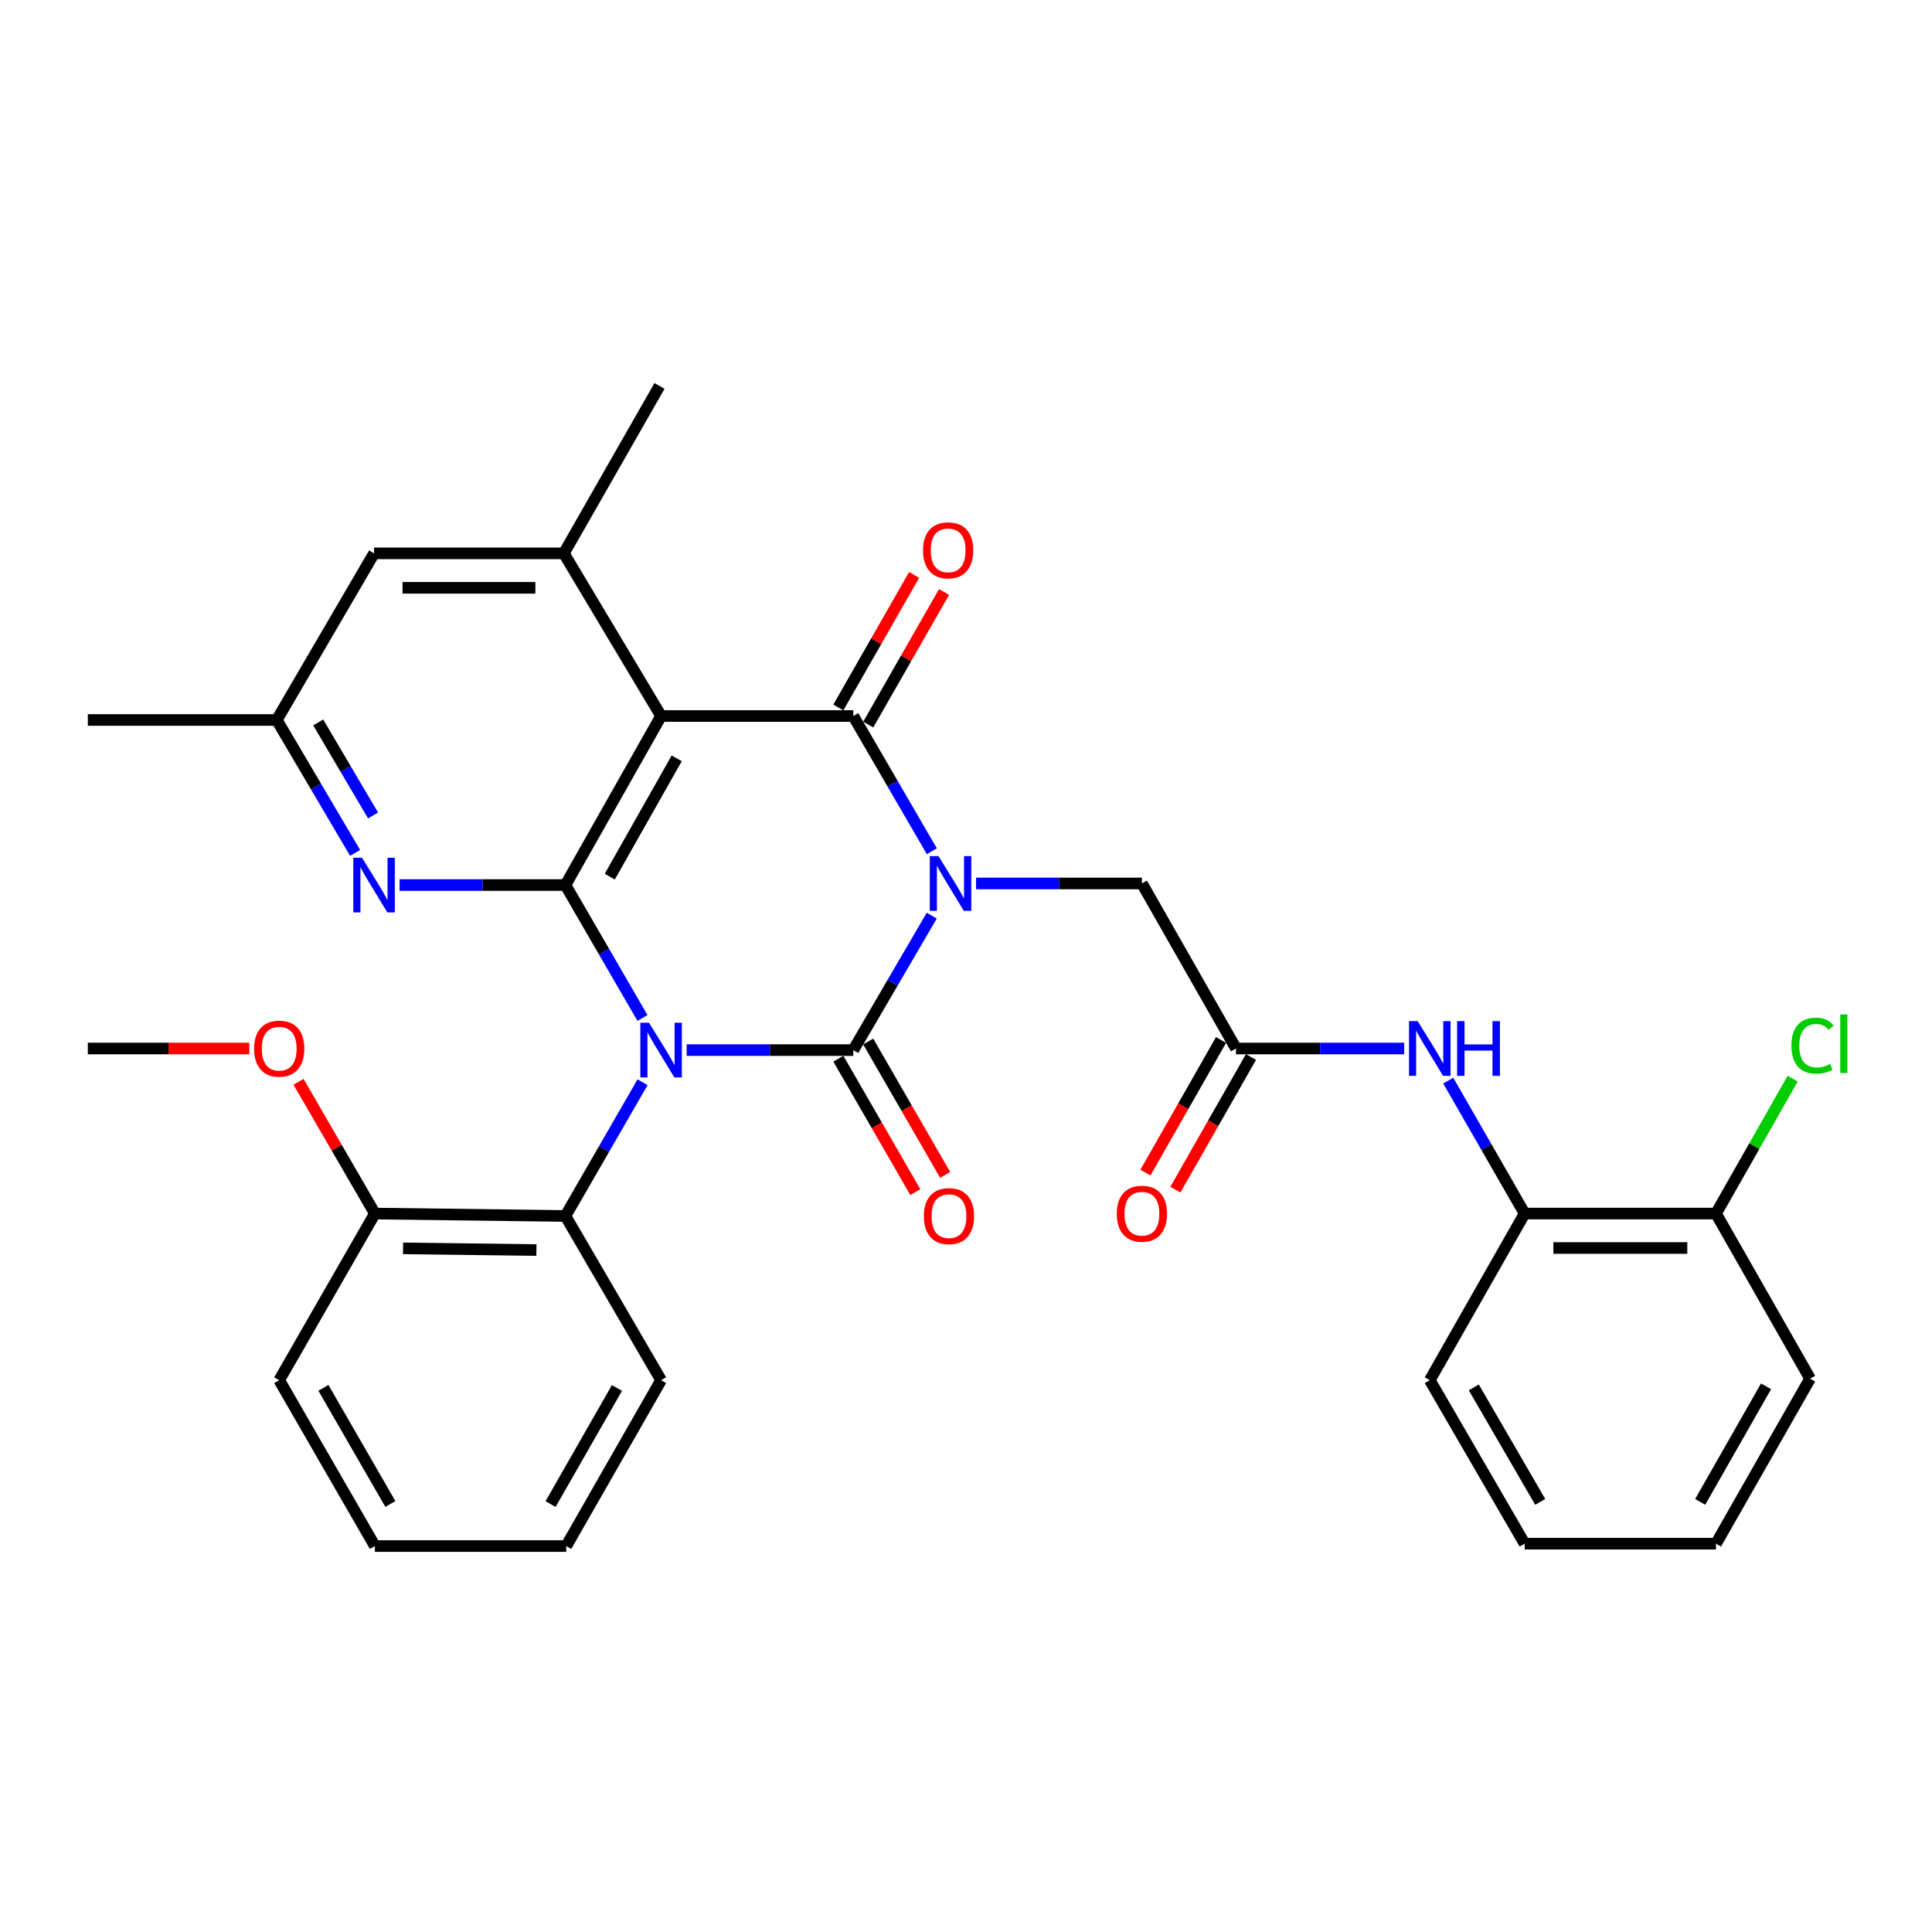 <?xml version='1.0' encoding='iso-8859-1'?>
<svg version='1.1' baseProfile='full'
              xmlns='http://www.w3.org/2000/svg'
                      xmlns:rdkit='http://www.rdkit.org/xml'
                      xmlns:xlink='http://www.w3.org/1999/xlink'
                  xml:space='preserve'
width='1000px' height='1000px' viewBox='0 0 1000 1000'>
<!-- END OF HEADER -->
<rect style='opacity:1.0;fill:#FFFFFF;stroke:none' width='1000' height='1000' x='0' y='0'> </rect>
<path class='bond-1' d='M 355.405,543.528 L 398.531,543.528' style='fill:none;fill-rule:evenodd;stroke:#0000FF;stroke-width:6px;stroke-linecap:butt;stroke-linejoin:miter;stroke-opacity:1' />
<path class='bond-1' d='M 398.531,543.528 L 441.657,543.528' style='fill:none;fill-rule:evenodd;stroke:#000000;stroke-width:6px;stroke-linecap:butt;stroke-linejoin:miter;stroke-opacity:1' />
<path class='bond-2' d='M 332.541,526.9 L 312.604,492.498' style='fill:none;fill-rule:evenodd;stroke:#0000FF;stroke-width:6px;stroke-linecap:butt;stroke-linejoin:miter;stroke-opacity:1' />
<path class='bond-2' d='M 312.604,492.498 L 292.666,458.096' style='fill:none;fill-rule:evenodd;stroke:#000000;stroke-width:6px;stroke-linecap:butt;stroke-linejoin:miter;stroke-opacity:1' />
<path class='bond-6' d='M 332.583,560.166 L 312.625,594.776' style='fill:none;fill-rule:evenodd;stroke:#0000FF;stroke-width:6px;stroke-linecap:butt;stroke-linejoin:miter;stroke-opacity:1' />
<path class='bond-6' d='M 312.625,594.776 L 292.666,629.386' style='fill:none;fill-rule:evenodd;stroke:#000000;stroke-width:6px;stroke-linecap:butt;stroke-linejoin:miter;stroke-opacity:1' />
<path class='bond-0' d='M 482.279,473.931 L 461.968,508.73' style='fill:none;fill-rule:evenodd;stroke:#0000FF;stroke-width:6px;stroke-linecap:butt;stroke-linejoin:miter;stroke-opacity:1' />
<path class='bond-0' d='M 461.968,508.73 L 441.657,543.528' style='fill:none;fill-rule:evenodd;stroke:#000000;stroke-width:6px;stroke-linecap:butt;stroke-linejoin:miter;stroke-opacity:1' />
<path class='bond-8' d='M 505.217,457.274 L 548.135,457.274' style='fill:none;fill-rule:evenodd;stroke:#0000FF;stroke-width:6px;stroke-linecap:butt;stroke-linejoin:miter;stroke-opacity:1' />
<path class='bond-8' d='M 548.135,457.274 L 591.054,457.274' style='fill:none;fill-rule:evenodd;stroke:#000000;stroke-width:6px;stroke-linecap:butt;stroke-linejoin:miter;stroke-opacity:1' />
<path class='bond-32' d='M 482.319,440.609 L 461.988,405.611' style='fill:none;fill-rule:evenodd;stroke:#0000FF;stroke-width:6px;stroke-linecap:butt;stroke-linejoin:miter;stroke-opacity:1' />
<path class='bond-32' d='M 461.988,405.611 L 441.657,370.614' style='fill:none;fill-rule:evenodd;stroke:#000000;stroke-width:6px;stroke-linecap:butt;stroke-linejoin:miter;stroke-opacity:1' />
<path class='bond-11' d='M 433.934,547.983 L 453.85,582.513' style='fill:none;fill-rule:evenodd;stroke:#000000;stroke-width:6px;stroke-linecap:butt;stroke-linejoin:miter;stroke-opacity:1' />
<path class='bond-11' d='M 453.85,582.513 L 473.767,617.043' style='fill:none;fill-rule:evenodd;stroke:#FF0000;stroke-width:6px;stroke-linecap:butt;stroke-linejoin:miter;stroke-opacity:1' />
<path class='bond-11' d='M 449.38,539.074 L 469.296,573.604' style='fill:none;fill-rule:evenodd;stroke:#000000;stroke-width:6px;stroke-linecap:butt;stroke-linejoin:miter;stroke-opacity:1' />
<path class='bond-11' d='M 469.296,573.604 L 489.213,608.134' style='fill:none;fill-rule:evenodd;stroke:#FF0000;stroke-width:6px;stroke-linecap:butt;stroke-linejoin:miter;stroke-opacity:1' />
<path class='bond-4' d='M 292.666,458.096 L 342.178,370.614' style='fill:none;fill-rule:evenodd;stroke:#000000;stroke-width:6px;stroke-linecap:butt;stroke-linejoin:miter;stroke-opacity:1' />
<path class='bond-4' d='M 315.611,453.757 L 350.269,392.519' style='fill:none;fill-rule:evenodd;stroke:#000000;stroke-width:6px;stroke-linecap:butt;stroke-linejoin:miter;stroke-opacity:1' />
<path class='bond-5' d='M 292.666,458.096 L 249.748,458.096' style='fill:none;fill-rule:evenodd;stroke:#000000;stroke-width:6px;stroke-linecap:butt;stroke-linejoin:miter;stroke-opacity:1' />
<path class='bond-5' d='M 249.748,458.096 L 206.829,458.096' style='fill:none;fill-rule:evenodd;stroke:#0000FF;stroke-width:6px;stroke-linecap:butt;stroke-linejoin:miter;stroke-opacity:1' />
<path class='bond-3' d='M 441.657,370.614 L 342.178,370.614' style='fill:none;fill-rule:evenodd;stroke:#000000;stroke-width:6px;stroke-linecap:butt;stroke-linejoin:miter;stroke-opacity:1' />
<path class='bond-12' d='M 449.396,375.04 L 469.016,340.737' style='fill:none;fill-rule:evenodd;stroke:#000000;stroke-width:6px;stroke-linecap:butt;stroke-linejoin:miter;stroke-opacity:1' />
<path class='bond-12' d='M 469.016,340.737 L 488.636,306.434' style='fill:none;fill-rule:evenodd;stroke:#FF0000;stroke-width:6px;stroke-linecap:butt;stroke-linejoin:miter;stroke-opacity:1' />
<path class='bond-12' d='M 433.918,366.187 L 453.538,331.884' style='fill:none;fill-rule:evenodd;stroke:#000000;stroke-width:6px;stroke-linecap:butt;stroke-linejoin:miter;stroke-opacity:1' />
<path class='bond-12' d='M 453.538,331.884 L 473.157,297.581' style='fill:none;fill-rule:evenodd;stroke:#FF0000;stroke-width:6px;stroke-linecap:butt;stroke-linejoin:miter;stroke-opacity:1' />
<path class='bond-7' d='M 342.178,370.614 L 291.844,286.42' style='fill:none;fill-rule:evenodd;stroke:#000000;stroke-width:6px;stroke-linecap:butt;stroke-linejoin:miter;stroke-opacity:1' />
<path class='bond-15' d='M 183.806,441.457 L 163.533,407.061' style='fill:none;fill-rule:evenodd;stroke:#0000FF;stroke-width:6px;stroke-linecap:butt;stroke-linejoin:miter;stroke-opacity:1' />
<path class='bond-15' d='M 163.533,407.061 L 143.259,372.664' style='fill:none;fill-rule:evenodd;stroke:#000000;stroke-width:6px;stroke-linecap:butt;stroke-linejoin:miter;stroke-opacity:1' />
<path class='bond-15' d='M 193.086,422.084 L 178.894,398.007' style='fill:none;fill-rule:evenodd;stroke:#0000FF;stroke-width:6px;stroke-linecap:butt;stroke-linejoin:miter;stroke-opacity:1' />
<path class='bond-15' d='M 178.894,398.007 L 164.703,373.929' style='fill:none;fill-rule:evenodd;stroke:#000000;stroke-width:6px;stroke-linecap:butt;stroke-linejoin:miter;stroke-opacity:1' />
<path class='bond-16' d='M 292.666,629.386 L 194.039,628.138' style='fill:none;fill-rule:evenodd;stroke:#000000;stroke-width:6px;stroke-linecap:butt;stroke-linejoin:miter;stroke-opacity:1' />
<path class='bond-16' d='M 277.647,647.029 L 208.608,646.155' style='fill:none;fill-rule:evenodd;stroke:#000000;stroke-width:6px;stroke-linecap:butt;stroke-linejoin:miter;stroke-opacity:1' />
<path class='bond-22' d='M 292.666,629.386 L 342.178,714.382' style='fill:none;fill-rule:evenodd;stroke:#000000;stroke-width:6px;stroke-linecap:butt;stroke-linejoin:miter;stroke-opacity:1' />
<path class='bond-21' d='M 291.844,286.42 L 341.356,199.76' style='fill:none;fill-rule:evenodd;stroke:#000000;stroke-width:6px;stroke-linecap:butt;stroke-linejoin:miter;stroke-opacity:1' />
<path class='bond-34' d='M 291.844,286.42 L 193.613,286.42' style='fill:none;fill-rule:evenodd;stroke:#000000;stroke-width:6px;stroke-linecap:butt;stroke-linejoin:miter;stroke-opacity:1' />
<path class='bond-34' d='M 277.109,304.252 L 208.348,304.252' style='fill:none;fill-rule:evenodd;stroke:#000000;stroke-width:6px;stroke-linecap:butt;stroke-linejoin:miter;stroke-opacity:1' />
<path class='bond-9' d='M 591.054,457.274 L 639.753,542.706' style='fill:none;fill-rule:evenodd;stroke:#000000;stroke-width:6px;stroke-linecap:butt;stroke-linejoin:miter;stroke-opacity:1' />
<path class='bond-10' d='M 639.753,542.706 L 683.28,542.706' style='fill:none;fill-rule:evenodd;stroke:#000000;stroke-width:6px;stroke-linecap:butt;stroke-linejoin:miter;stroke-opacity:1' />
<path class='bond-10' d='M 683.28,542.706 L 726.807,542.706' style='fill:none;fill-rule:evenodd;stroke:#0000FF;stroke-width:6px;stroke-linecap:butt;stroke-linejoin:miter;stroke-opacity:1' />
<path class='bond-17' d='M 632.008,538.291 L 612.44,572.618' style='fill:none;fill-rule:evenodd;stroke:#000000;stroke-width:6px;stroke-linecap:butt;stroke-linejoin:miter;stroke-opacity:1' />
<path class='bond-17' d='M 612.44,572.618 L 592.873,606.944' style='fill:none;fill-rule:evenodd;stroke:#FF0000;stroke-width:6px;stroke-linecap:butt;stroke-linejoin:miter;stroke-opacity:1' />
<path class='bond-17' d='M 647.499,547.121 L 627.931,581.448' style='fill:none;fill-rule:evenodd;stroke:#000000;stroke-width:6px;stroke-linecap:butt;stroke-linejoin:miter;stroke-opacity:1' />
<path class='bond-17' d='M 627.931,581.448 L 608.364,615.775' style='fill:none;fill-rule:evenodd;stroke:#FF0000;stroke-width:6px;stroke-linecap:butt;stroke-linejoin:miter;stroke-opacity:1' />
<path class='bond-13' d='M 749.607,559.329 L 769.379,593.734' style='fill:none;fill-rule:evenodd;stroke:#0000FF;stroke-width:6px;stroke-linecap:butt;stroke-linejoin:miter;stroke-opacity:1' />
<path class='bond-13' d='M 769.379,593.734 L 789.15,628.138' style='fill:none;fill-rule:evenodd;stroke:#000000;stroke-width:6px;stroke-linecap:butt;stroke-linejoin:miter;stroke-opacity:1' />
<path class='bond-18' d='M 789.15,628.138 L 888.193,628.138' style='fill:none;fill-rule:evenodd;stroke:#000000;stroke-width:6px;stroke-linecap:butt;stroke-linejoin:miter;stroke-opacity:1' />
<path class='bond-18' d='M 804.007,645.969 L 873.337,645.969' style='fill:none;fill-rule:evenodd;stroke:#000000;stroke-width:6px;stroke-linecap:butt;stroke-linejoin:miter;stroke-opacity:1' />
<path class='bond-23' d='M 789.15,628.138 L 740.054,714.382' style='fill:none;fill-rule:evenodd;stroke:#000000;stroke-width:6px;stroke-linecap:butt;stroke-linejoin:miter;stroke-opacity:1' />
<path class='bond-14' d='M 193.613,286.42 L 143.259,372.664' style='fill:none;fill-rule:evenodd;stroke:#000000;stroke-width:6px;stroke-linecap:butt;stroke-linejoin:miter;stroke-opacity:1' />
<path class='bond-24' d='M 143.259,372.664 L 45.455,372.664' style='fill:none;fill-rule:evenodd;stroke:#000000;stroke-width:6px;stroke-linecap:butt;stroke-linejoin:miter;stroke-opacity:1' />
<path class='bond-20' d='M 194.039,628.138 L 174.272,594.036' style='fill:none;fill-rule:evenodd;stroke:#000000;stroke-width:6px;stroke-linecap:butt;stroke-linejoin:miter;stroke-opacity:1' />
<path class='bond-20' d='M 174.272,594.036 L 154.504,559.935' style='fill:none;fill-rule:evenodd;stroke:#FF0000;stroke-width:6px;stroke-linecap:butt;stroke-linejoin:miter;stroke-opacity:1' />
<path class='bond-25' d='M 194.039,628.138 L 144.518,714.382' style='fill:none;fill-rule:evenodd;stroke:#000000;stroke-width:6px;stroke-linecap:butt;stroke-linejoin:miter;stroke-opacity:1' />
<path class='bond-19' d='M 888.193,628.138 L 908.038,593.222' style='fill:none;fill-rule:evenodd;stroke:#000000;stroke-width:6px;stroke-linecap:butt;stroke-linejoin:miter;stroke-opacity:1' />
<path class='bond-19' d='M 908.038,593.222 L 927.882,558.307' style='fill:none;fill-rule:evenodd;stroke:#00CC00;stroke-width:6px;stroke-linecap:butt;stroke-linejoin:miter;stroke-opacity:1' />
<path class='bond-26' d='M 888.193,628.138 L 936.903,713.58' style='fill:none;fill-rule:evenodd;stroke:#000000;stroke-width:6px;stroke-linecap:butt;stroke-linejoin:miter;stroke-opacity:1' />
<path class='bond-27' d='M 129.041,542.706 L 87.248,542.706' style='fill:none;fill-rule:evenodd;stroke:#FF0000;stroke-width:6px;stroke-linecap:butt;stroke-linejoin:miter;stroke-opacity:1' />
<path class='bond-27' d='M 87.248,542.706 L 45.455,542.706' style='fill:none;fill-rule:evenodd;stroke:#000000;stroke-width:6px;stroke-linecap:butt;stroke-linejoin:miter;stroke-opacity:1' />
<path class='bond-28' d='M 342.178,714.382 L 293.082,800.24' style='fill:none;fill-rule:evenodd;stroke:#000000;stroke-width:6px;stroke-linecap:butt;stroke-linejoin:miter;stroke-opacity:1' />
<path class='bond-28' d='M 319.334,718.409 L 284.967,778.51' style='fill:none;fill-rule:evenodd;stroke:#000000;stroke-width:6px;stroke-linecap:butt;stroke-linejoin:miter;stroke-opacity:1' />
<path class='bond-29' d='M 740.054,714.382 L 789.15,799.012' style='fill:none;fill-rule:evenodd;stroke:#000000;stroke-width:6px;stroke-linecap:butt;stroke-linejoin:miter;stroke-opacity:1' />
<path class='bond-29' d='M 762.843,718.129 L 797.21,777.37' style='fill:none;fill-rule:evenodd;stroke:#000000;stroke-width:6px;stroke-linecap:butt;stroke-linejoin:miter;stroke-opacity:1' />
<path class='bond-33' d='M 144.518,714.382 L 194.039,800.24' style='fill:none;fill-rule:evenodd;stroke:#000000;stroke-width:6px;stroke-linecap:butt;stroke-linejoin:miter;stroke-opacity:1' />
<path class='bond-33' d='M 167.392,718.352 L 202.057,778.452' style='fill:none;fill-rule:evenodd;stroke:#000000;stroke-width:6px;stroke-linecap:butt;stroke-linejoin:miter;stroke-opacity:1' />
<path class='bond-35' d='M 936.903,713.58 L 888.193,799.012' style='fill:none;fill-rule:evenodd;stroke:#000000;stroke-width:6px;stroke-linecap:butt;stroke-linejoin:miter;stroke-opacity:1' />
<path class='bond-35' d='M 914.106,717.563 L 880.009,777.365' style='fill:none;fill-rule:evenodd;stroke:#000000;stroke-width:6px;stroke-linecap:butt;stroke-linejoin:miter;stroke-opacity:1' />
<path class='bond-30' d='M 293.082,800.24 L 194.039,800.24' style='fill:none;fill-rule:evenodd;stroke:#000000;stroke-width:6px;stroke-linecap:butt;stroke-linejoin:miter;stroke-opacity:1' />
<path class='bond-31' d='M 789.15,799.012 L 888.193,799.012' style='fill:none;fill-rule:evenodd;stroke:#000000;stroke-width:6px;stroke-linecap:butt;stroke-linejoin:miter;stroke-opacity:1' />
<path  class='atom-0' d='M 335.918 529.368
L 345.198 544.368
Q 346.118 545.848, 347.598 548.528
Q 349.078 551.208, 349.158 551.368
L 349.158 529.368
L 352.918 529.368
L 352.918 557.688
L 349.038 557.688
L 339.078 541.288
Q 337.918 539.368, 336.678 537.168
Q 335.478 534.968, 335.118 534.288
L 335.118 557.688
L 331.438 557.688
L 331.438 529.368
L 335.918 529.368
' fill='#0000FF'/>
<path  class='atom-1' d='M 485.741 443.114
L 495.021 458.114
Q 495.941 459.594, 497.421 462.274
Q 498.901 464.954, 498.981 465.114
L 498.981 443.114
L 502.741 443.114
L 502.741 471.434
L 498.861 471.434
L 488.901 455.034
Q 487.741 453.114, 486.501 450.914
Q 485.301 448.714, 484.941 448.034
L 484.941 471.434
L 481.261 471.434
L 481.261 443.114
L 485.741 443.114
' fill='#0000FF'/>
<path  class='atom-6' d='M 187.353 443.936
L 196.633 458.936
Q 197.553 460.416, 199.033 463.096
Q 200.513 465.776, 200.593 465.936
L 200.593 443.936
L 204.353 443.936
L 204.353 472.256
L 200.473 472.256
L 190.513 455.856
Q 189.353 453.936, 188.113 451.736
Q 186.913 449.536, 186.553 448.856
L 186.553 472.256
L 182.873 472.256
L 182.873 443.936
L 187.353 443.936
' fill='#0000FF'/>
<path  class='atom-11' d='M 733.794 528.546
L 743.074 543.546
Q 743.994 545.026, 745.474 547.706
Q 746.954 550.386, 747.034 550.546
L 747.034 528.546
L 750.794 528.546
L 750.794 556.866
L 746.914 556.866
L 736.954 540.466
Q 735.794 538.546, 734.554 536.346
Q 733.354 534.146, 732.994 533.466
L 732.994 556.866
L 729.314 556.866
L 729.314 528.546
L 733.794 528.546
' fill='#0000FF'/>
<path  class='atom-11' d='M 754.194 528.546
L 758.034 528.546
L 758.034 540.586
L 772.514 540.586
L 772.514 528.546
L 776.354 528.546
L 776.354 556.866
L 772.514 556.866
L 772.514 543.786
L 758.034 543.786
L 758.034 556.866
L 754.194 556.866
L 754.194 528.546
' fill='#0000FF'/>
<path  class='atom-12' d='M 478.179 629.466
Q 478.179 622.666, 481.539 618.866
Q 484.899 615.066, 491.179 615.066
Q 497.459 615.066, 500.819 618.866
Q 504.179 622.666, 504.179 629.466
Q 504.179 636.346, 500.779 640.266
Q 497.379 644.146, 491.179 644.146
Q 484.939 644.146, 481.539 640.266
Q 478.179 636.386, 478.179 629.466
M 491.179 640.946
Q 495.499 640.946, 497.819 638.066
Q 500.179 635.146, 500.179 629.466
Q 500.179 623.906, 497.819 621.106
Q 495.499 618.266, 491.179 618.266
Q 486.859 618.266, 484.499 621.066
Q 482.179 623.866, 482.179 629.466
Q 482.179 635.186, 484.499 638.066
Q 486.859 640.946, 491.179 640.946
' fill='#FF0000'/>
<path  class='atom-13' d='M 477.753 284.856
Q 477.753 278.056, 481.113 274.256
Q 484.473 270.456, 490.753 270.456
Q 497.033 270.456, 500.393 274.256
Q 503.753 278.056, 503.753 284.856
Q 503.753 291.736, 500.353 295.656
Q 496.953 299.536, 490.753 299.536
Q 484.513 299.536, 481.113 295.656
Q 477.753 291.776, 477.753 284.856
M 490.753 296.336
Q 495.073 296.336, 497.393 293.456
Q 499.753 290.536, 499.753 284.856
Q 499.753 279.296, 497.393 276.496
Q 495.073 273.656, 490.753 273.656
Q 486.433 273.656, 484.073 276.456
Q 481.753 279.256, 481.753 284.856
Q 481.753 290.576, 484.073 293.456
Q 486.433 296.336, 490.753 296.336
' fill='#FF0000'/>
<path  class='atom-18' d='M 578.054 628.218
Q 578.054 621.418, 581.414 617.618
Q 584.774 613.818, 591.054 613.818
Q 597.334 613.818, 600.694 617.618
Q 604.054 621.418, 604.054 628.218
Q 604.054 635.098, 600.654 639.018
Q 597.254 642.898, 591.054 642.898
Q 584.814 642.898, 581.414 639.018
Q 578.054 635.138, 578.054 628.218
M 591.054 639.698
Q 595.374 639.698, 597.694 636.818
Q 600.054 633.898, 600.054 628.218
Q 600.054 622.658, 597.694 619.858
Q 595.374 617.018, 591.054 617.018
Q 586.734 617.018, 584.374 619.818
Q 582.054 622.618, 582.054 628.218
Q 582.054 633.938, 584.374 636.818
Q 586.734 639.698, 591.054 639.698
' fill='#FF0000'/>
<path  class='atom-20' d='M 927.231 541.219
Q 927.231 534.179, 930.511 530.499
Q 933.831 526.779, 940.111 526.779
Q 945.951 526.779, 949.071 530.899
L 946.431 533.059
Q 944.151 530.059, 940.111 530.059
Q 935.831 530.059, 933.551 532.939
Q 931.311 535.779, 931.311 541.219
Q 931.311 546.819, 933.631 549.699
Q 935.991 552.579, 940.551 552.579
Q 943.671 552.579, 947.311 550.699
L 948.431 553.699
Q 946.951 554.659, 944.711 555.219
Q 942.471 555.779, 939.991 555.779
Q 933.831 555.779, 930.511 552.019
Q 927.231 548.259, 927.231 541.219
' fill='#00CC00'/>
<path  class='atom-20' d='M 952.511 525.059
L 956.191 525.059
L 956.191 555.419
L 952.511 555.419
L 952.511 525.059
' fill='#00CC00'/>
<path  class='atom-21' d='M 131.518 542.786
Q 131.518 535.986, 134.878 532.186
Q 138.238 528.386, 144.518 528.386
Q 150.798 528.386, 154.158 532.186
Q 157.518 535.986, 157.518 542.786
Q 157.518 549.666, 154.118 553.586
Q 150.718 557.466, 144.518 557.466
Q 138.278 557.466, 134.878 553.586
Q 131.518 549.706, 131.518 542.786
M 144.518 554.266
Q 148.838 554.266, 151.158 551.386
Q 153.518 548.466, 153.518 542.786
Q 153.518 537.226, 151.158 534.426
Q 148.838 531.586, 144.518 531.586
Q 140.198 531.586, 137.838 534.386
Q 135.518 537.186, 135.518 542.786
Q 135.518 548.506, 137.838 551.386
Q 140.198 554.266, 144.518 554.266
' fill='#FF0000'/>
</svg>
